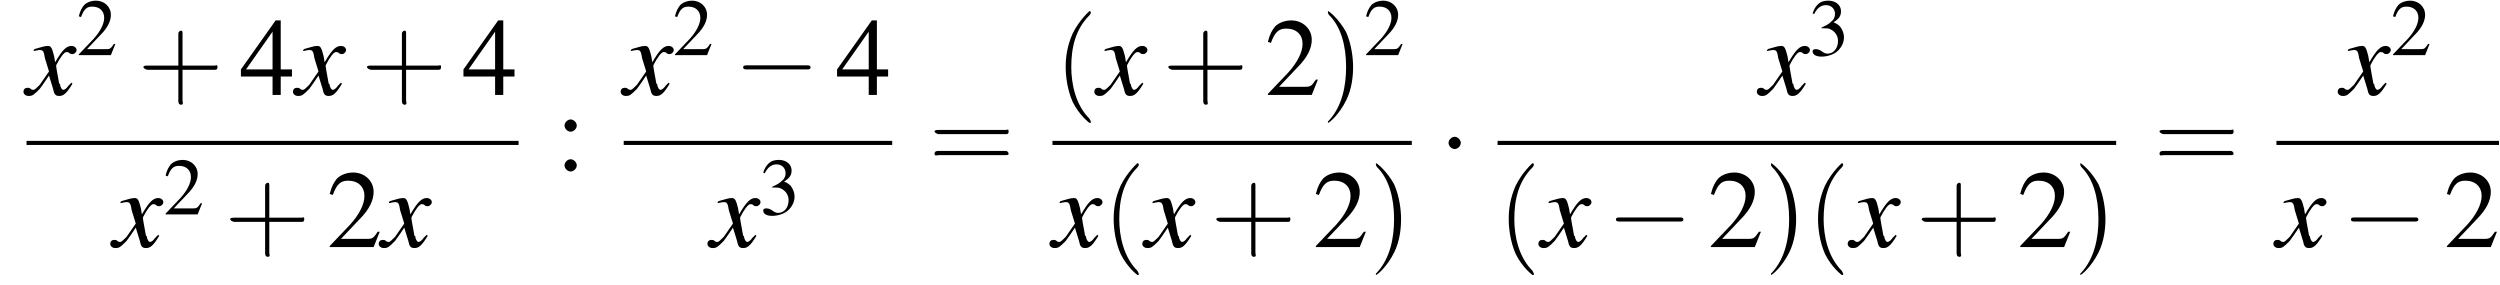<?xml version='1.0' encoding='UTF-8'?>
<!---11.1-->
<svg height='27.9pt' version='1.1' viewBox='113.6 69.7 244.9 27.9' width='244.9pt' xmlns='http://www.w3.org/2000/svg' xmlns:xlink='http://www.w3.org/1999/xlink'>
<defs>
<path d='M7.2 -2.5C7.3 -2.5 7.5 -2.5 7.5 -2.7S7.3 -2.9 7.2 -2.9H1.3C1.1 -2.9 0.9 -2.9 0.9 -2.7S1.1 -2.5 1.3 -2.5H7.2Z' id='g1-0'/>
<path d='M2.1 -2.7C2.1 -3 1.8 -3.3 1.5 -3.3S0.9 -3 0.9 -2.7S1.2 -2.1 1.5 -2.1S2.1 -2.4 2.1 -2.7Z' id='g1-1'/>
<path d='M5.2 -1.5L5 -1.5C4.6 -0.9 4.5 -0.8 4 -0.8H1.4L3.2 -2.7C4.2 -3.7 4.6 -4.6 4.6 -5.4C4.6 -6.5 3.7 -7.3 2.6 -7.3C2 -7.3 1.4 -7.1 1 -6.7C0.7 -6.3 0.5 -6 0.3 -5.2L0.6 -5.1C1 -6.2 1.4 -6.5 2.1 -6.5C3.1 -6.5 3.7 -5.9 3.7 -5C3.7 -4.2 3.2 -3.2 2.3 -2.2L0.3 -0.1V0H4.6L5.2 -1.5Z' id='g3-50'/>
<path d='M1.7 -3.6C2.3 -3.6 2.6 -3.6 2.8 -3.5C3.5 -3.2 3.9 -2.6 3.9 -1.9C3.9 -0.9 3.3 -0.2 2.5 -0.2C2.2 -0.2 2 -0.3 1.6 -0.6C1.2 -0.8 1.1 -0.8 0.9 -0.8C0.6 -0.8 0.5 -0.7 0.5 -0.5C0.5 -0.1 0.9 0.2 1.7 0.2C2.5 0.2 3.4 -0.1 3.9 -0.6S4.7 -1.7 4.7 -2.4C4.7 -2.9 4.5 -3.4 4.2 -3.8C4 -4 3.8 -4.2 3.3 -4.4C4.1 -4.9 4.3 -5.3 4.3 -5.9C4.3 -6.7 3.6 -7.3 2.6 -7.3C2.1 -7.3 1.6 -7.2 1.2 -6.8C0.9 -6.5 0.7 -6.2 0.5 -5.6L0.7 -5.5C1.1 -6.3 1.6 -6.7 2.3 -6.7C3 -6.7 3.5 -6.2 3.5 -5.5C3.5 -5.1 3.3 -4.7 3 -4.5C2.7 -4.2 2.4 -4 1.7 -3.7V-3.6Z' id='g3-51'/>
<path d='M5.1 -2.5H4V-7.3H3.5L0.1 -2.5V-1.8H3.2V0H4V-1.8H5.1V-2.5ZM3.2 -2.5H0.6L3.2 -6.2V-2.5Z' id='g3-52'/>
<path d='M1.5 -5C1.2 -5 0.9 -4.7 0.9 -4.4C0.9 -4.1 1.2 -3.8 1.5 -3.8C1.8 -3.8 2.1 -4.1 2.1 -4.4C2.1 -4.7 1.8 -5 1.5 -5ZM1.5 -1.1C1.2 -1.1 0.9 -0.8 0.9 -0.5C0.9 -0.2 1.2 0.1 1.5 0.1C1.8 0.1 2.1 -0.2 2.1 -0.5C2.1 -0.8 1.8 -1.1 1.5 -1.1Z' id='g3-58'/>
<use id='g11-50' transform='scale(0.731)' xlink:href='#g3-50'/>
<use id='g11-51' transform='scale(0.731)' xlink:href='#g3-51'/>
<path d='M2.6 1.9C2.6 1.9 2.6 1.9 2.5 1.7C1.5 0.7 1.2 -0.8 1.2 -2C1.2 -3.4 1.5 -4.7 2.5 -5.7C2.6 -5.8 2.6 -5.9 2.6 -5.9C2.6 -5.9 2.6 -6 2.5 -6C2.5 -6 1.8 -5.4 1.3 -4.4C0.9 -3.5 0.8 -2.7 0.8 -2C0.8 -1.4 0.9 -0.4 1.3 0.5C1.8 1.5 2.5 2 2.5 2C2.6 2 2.6 2 2.6 1.9Z' id='g12-40'/>
<path d='M2.3 -2C2.3 -2.6 2.2 -3.6 1.8 -4.5C1.3 -5.4 0.6 -6 0.5 -6C0.5 -6 0.5 -5.9 0.5 -5.9C0.5 -5.9 0.5 -5.8 0.6 -5.7C1.4 -4.9 1.8 -3.6 1.8 -2C1.8 -0.6 1.5 0.8 0.6 1.8C0.5 1.9 0.5 1.9 0.5 1.9C0.5 2 0.5 2 0.5 2C0.6 2 1.3 1.4 1.8 0.4C2.2 -0.4 2.3 -1.3 2.3 -2Z' id='g12-41'/>
<path d='M3.2 -1.8H5.5C5.6 -1.8 5.7 -1.8 5.7 -2S5.6 -2.1 5.5 -2.1H3.2V-4.4C3.2 -4.5 3.2 -4.6 3.1 -4.6S2.9 -4.5 2.9 -4.4V-2.1H0.7C0.6 -2.1 0.4 -2.1 0.4 -2S0.6 -1.8 0.7 -1.8H2.9V0.4C2.9 0.5 2.9 0.7 3.1 0.7S3.2 0.5 3.2 0.4V-1.8Z' id='g12-43'/>
<path d='M5.5 -2.6C5.6 -2.6 5.7 -2.6 5.7 -2.8S5.6 -2.9 5.5 -2.9H0.7C0.6 -2.9 0.4 -2.9 0.4 -2.8S0.6 -2.6 0.7 -2.6H5.5ZM5.5 -1.1C5.6 -1.1 5.7 -1.1 5.7 -1.2S5.6 -1.4 5.5 -1.4H0.7C0.6 -1.4 0.4 -1.4 0.4 -1.2S0.6 -1.1 0.7 -1.1H5.5Z' id='g12-61'/>
<path d='M4.4 -1.2C4.3 -1.1 4.2 -1 4.1 -0.9C3.9 -0.6 3.7 -0.5 3.6 -0.5C3.5 -0.5 3.4 -0.6 3.3 -0.9C3.3 -1 3.3 -1.1 3.2 -1.1C3 -2.2 2.9 -2.7 2.9 -2.9C3.3 -3.7 3.7 -4.2 3.9 -4.2C4 -4.2 4.1 -4.2 4.2 -4.1C4.3 -4 4.4 -4 4.5 -4C4.7 -4 4.9 -4.2 4.9 -4.4S4.7 -4.8 4.4 -4.8C3.9 -4.8 3.5 -4.4 2.8 -3.2L2.7 -3.8C2.5 -4.6 2.4 -4.8 2.1 -4.8C1.8 -4.8 1.5 -4.7 0.8 -4.5L0.7 -4.4L0.7 -4.3C1.2 -4.4 1.2 -4.4 1.3 -4.4C1.6 -4.4 1.7 -4.3 1.8 -3.6L2.2 -2.3L1.3 -1C1 -0.7 0.8 -0.5 0.7 -0.5C0.6 -0.5 0.5 -0.5 0.4 -0.6C0.3 -0.7 0.2 -0.7 0.1 -0.7C-0.1 -0.7 -0.3 -0.6 -0.3 -0.3C-0.3 -0.1 -0.1 0.1 0.2 0.1C0.6 0.1 0.7 0 1.3 -0.6C1.6 -1 1.8 -1.3 2.2 -1.9L2.6 -0.6C2.7 -0.1 2.8 0.1 3.2 0.1C3.6 0.1 3.9 -0.1 4.5 -1.1L4.4 -1.2Z' id='g8-120'/>
<use id='g15-50' xlink:href='#g3-50'/>
<use id='g15-52' xlink:href='#g3-52'/>
<use id='g15-58' xlink:href='#g3-58'/>
<use id='g16-40' transform='scale(1.369)' xlink:href='#g12-40'/>
<use id='g16-41' transform='scale(1.369)' xlink:href='#g12-41'/>
<use id='g16-43' transform='scale(1.369)' xlink:href='#g12-43'/>
<use id='g16-61' transform='scale(1.369)' xlink:href='#g12-61'/>
</defs>
<g id='page1'>

<use x='116.2' xlink:href='#g8-120' y='79'/>
<use x='121.1' xlink:href='#g11-50' y='75.1'/>
<use x='127.1' xlink:href='#g16-43' y='79'/>
<use x='137.1' xlink:href='#g15-52' y='79'/>
<use x='142.6' xlink:href='#g8-120' y='79'/>
<use x='149' xlink:href='#g16-43' y='79'/>
<use x='158.9' xlink:href='#g15-52' y='79'/>
<rect height='0.4' width='48.2' x='116.2' y='83.5'/>
<use x='124.7' xlink:href='#g8-120' y='93.9'/>
<use x='129.6' xlink:href='#g11-50' y='90.7'/>
<use x='135.6' xlink:href='#g16-43' y='93.9'/>
<use x='145.6' xlink:href='#g15-50' y='93.9'/>
<use x='151' xlink:href='#g8-120' y='93.9'/>
<use x='168' xlink:href='#g15-58' y='86.4'/>
<use x='174.7' xlink:href='#g8-120' y='79'/>
<use x='179.5' xlink:href='#g11-50' y='75.1'/>
<use x='185.5' xlink:href='#g1-0' y='79'/>
<use x='195.5' xlink:href='#g15-52' y='79'/>
<rect height='0.4' width='26.3' x='174.7' y='83.5'/>
<use x='183.2' xlink:href='#g8-120' y='93.9'/>
<use x='188' xlink:href='#g11-51' y='90.7'/>
<use x='204.6' xlink:href='#g16-61' y='86.4'/>
<use x='216.9' xlink:href='#g16-40' y='79'/>
<use x='221.1' xlink:href='#g8-120' y='79'/>
<use x='227.5' xlink:href='#g16-43' y='79'/>
<use x='237.5' xlink:href='#g15-50' y='79'/>
<use x='243' xlink:href='#g16-41' y='79'/>
<use x='247.2' xlink:href='#g11-50' y='75.1'/>
<rect height='0.4' width='35.2' x='216.7' y='83.5'/>
<use x='216.7' xlink:href='#g8-120' y='93.9'/>
<use x='221.6' xlink:href='#g16-40' y='93.9'/>
<use x='225.8' xlink:href='#g8-120' y='93.9'/>
<use x='232.2' xlink:href='#g16-43' y='93.9'/>
<use x='242.2' xlink:href='#g15-50' y='93.9'/>
<use x='247.7' xlink:href='#g16-41' y='93.9'/>
<use x='254.6' xlink:href='#g1-1' y='86.4'/>
<use x='286' xlink:href='#g8-120' y='79'/>
<use x='290.8' xlink:href='#g11-51' y='75.1'/>
<rect height='0.4' width='60.6' x='260.3' y='83.5'/>
<use x='260.3' xlink:href='#g16-40' y='93.9'/>
<use x='264.6' xlink:href='#g8-120' y='93.9'/>
<use x='271' xlink:href='#g1-0' y='93.9'/>
<use x='280.9' xlink:href='#g15-50' y='93.9'/>
<use x='286.4' xlink:href='#g16-41' y='93.9'/>
<use x='290.6' xlink:href='#g16-40' y='93.9'/>
<use x='294.9' xlink:href='#g8-120' y='93.9'/>
<use x='301.3' xlink:href='#g16-43' y='93.9'/>
<use x='311.2' xlink:href='#g15-50' y='93.9'/>
<use x='316.7' xlink:href='#g16-41' y='93.9'/>
<use x='324.6' xlink:href='#g16-61' y='86.4'/>
<use x='342.9' xlink:href='#g8-120' y='79'/>
<use x='347.8' xlink:href='#g11-50' y='75.1'/>
<rect height='0.4' width='21.8' x='336.6' y='83.5'/>
<use x='336.6' xlink:href='#g8-120' y='93.9'/>
<use x='343' xlink:href='#g1-0' y='93.9'/>
<use x='353' xlink:href='#g15-50' y='93.9'/>
</g>
</svg>